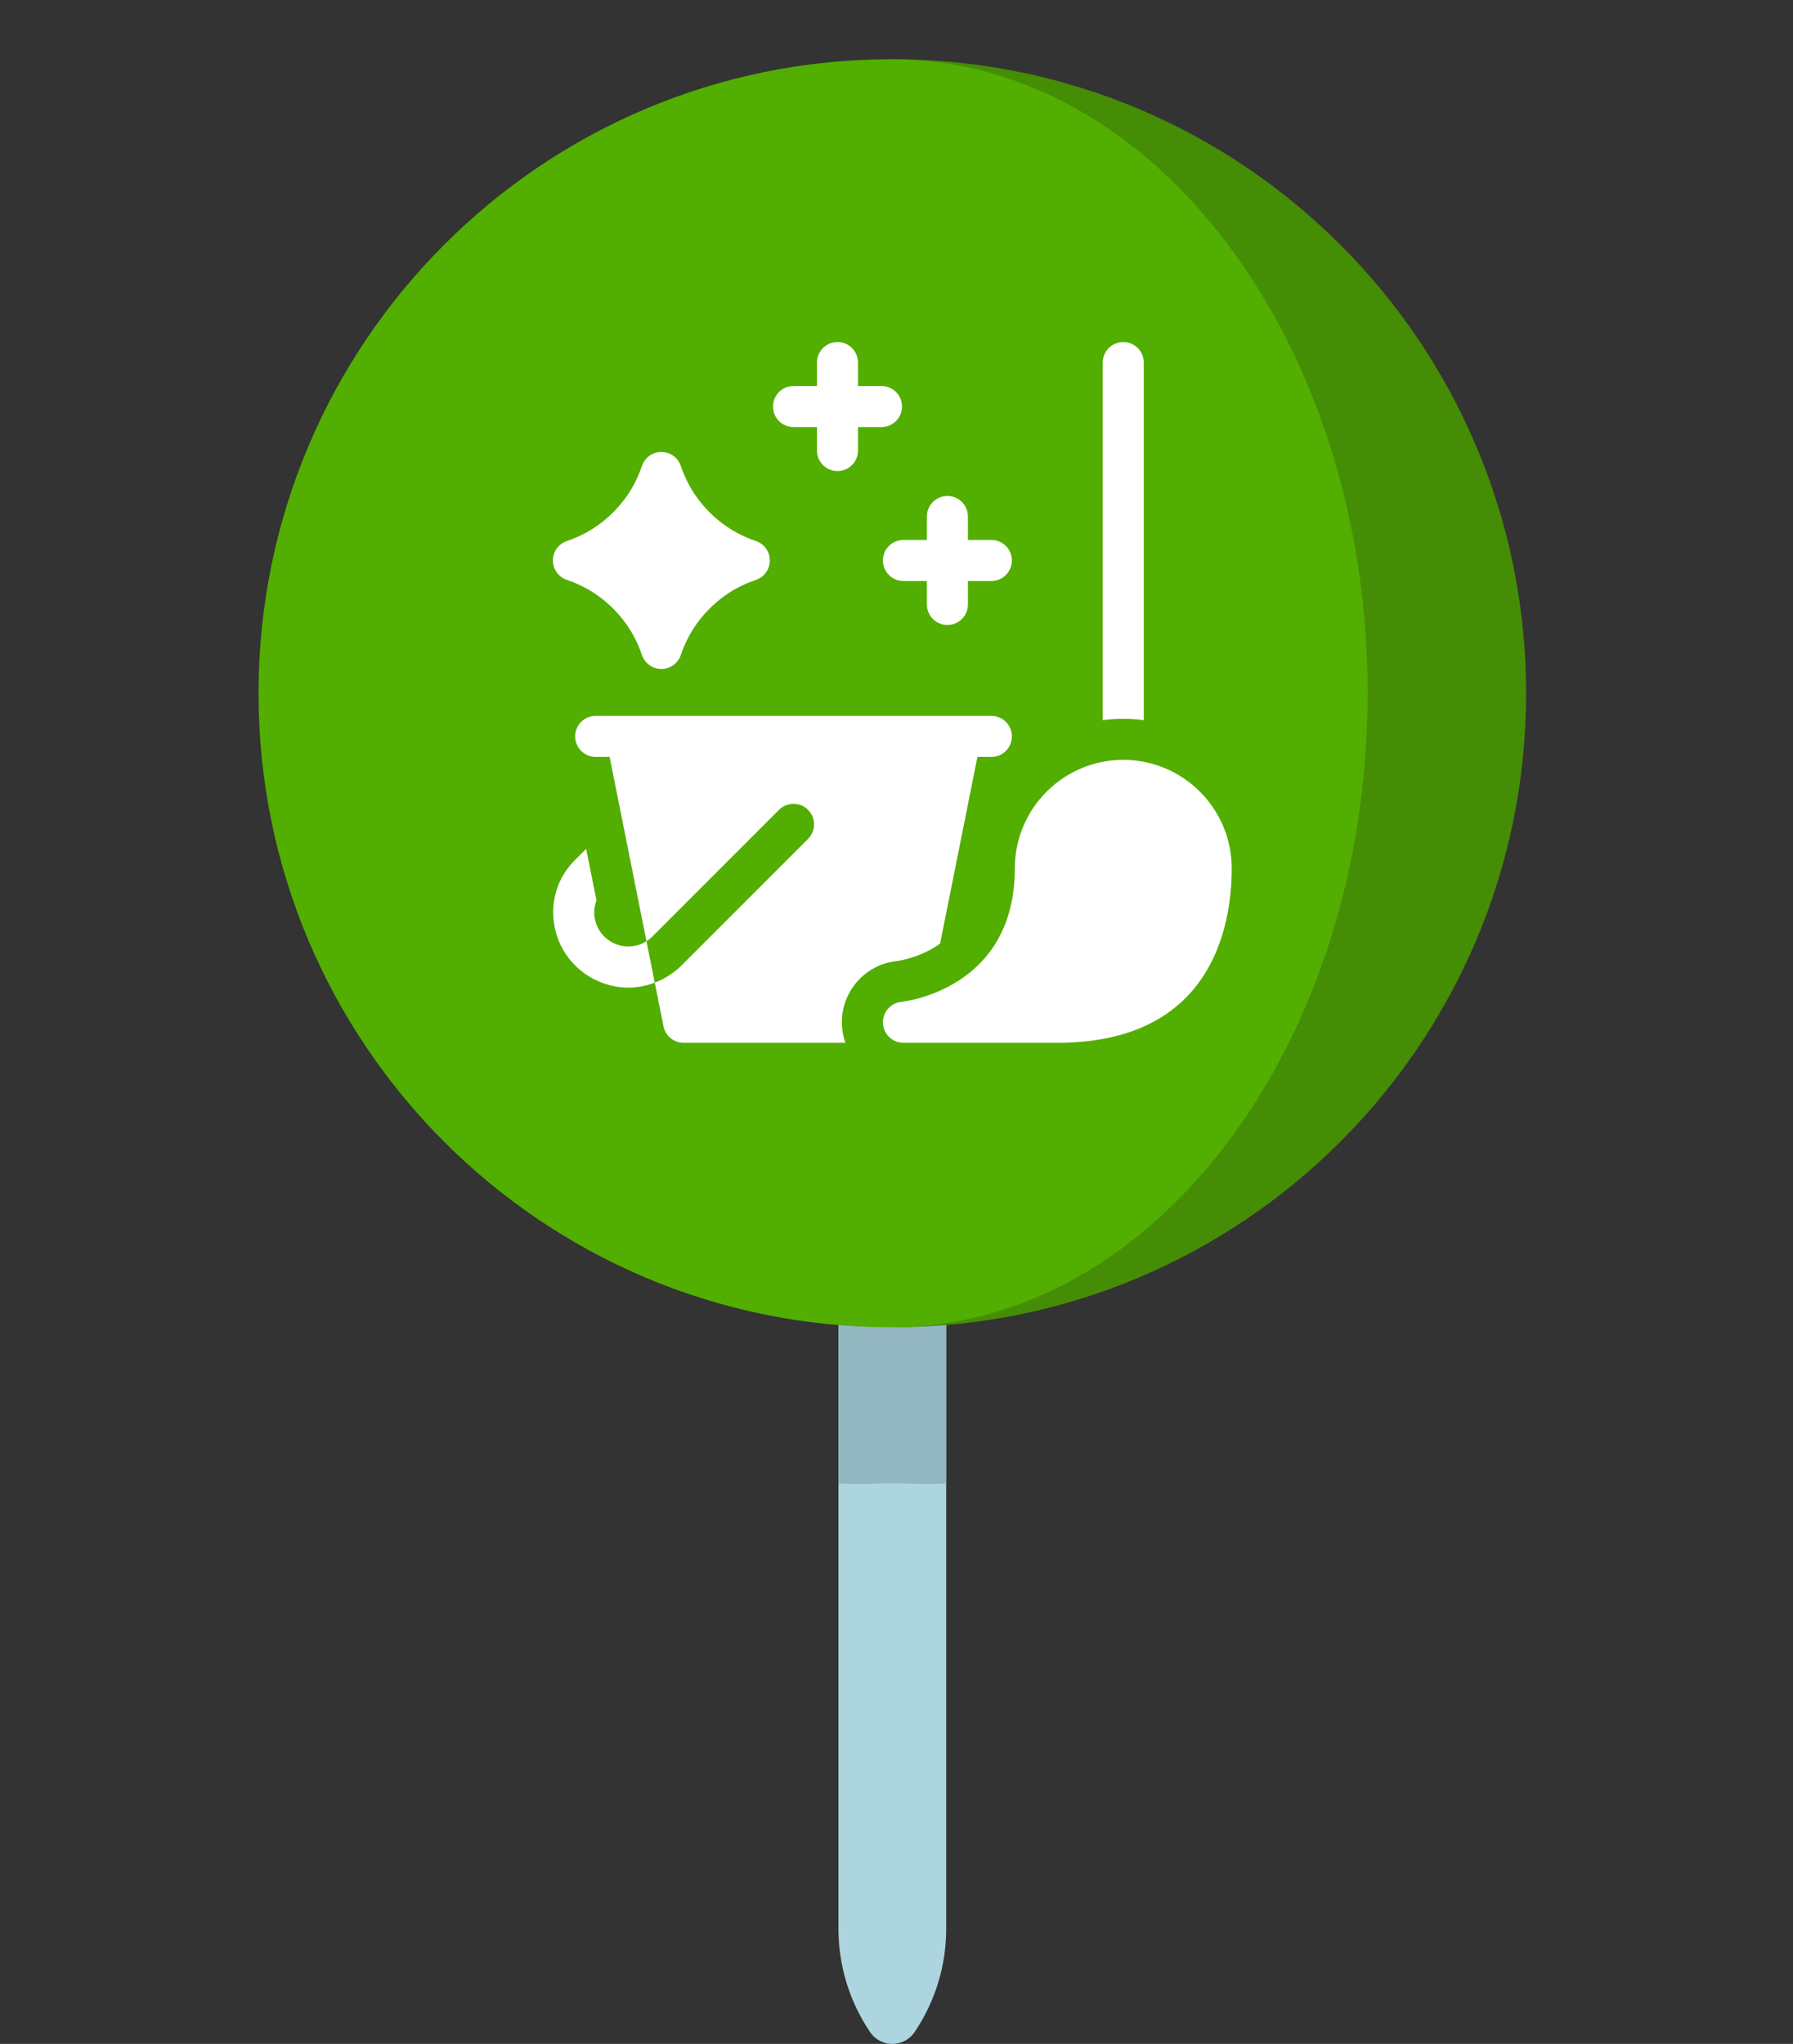 <svg xmlns="http://www.w3.org/2000/svg" width="172" height="196" viewBox="0 0 172 196" fill="none"><rect x="0" y="0" width="172" height="196" fill="#333333" stroke="none"/><path d="M85.6 112.803L80.433 118.24V184.978C80.433 188.533 81.506 191.977 83.473 194.878C84.487 196.374 86.713 196.374 87.728 194.878C89.694 191.977 90.767 188.533 90.767 184.978V118.24L85.6 112.803Z" fill="#ACD5DF"></path><path d="M80.433 121.827V142.24C82.133 142.407 83.856 142.24 85.6 142.24C87.344 142.24 89.067 142.407 90.767 142.24V121.827H80.433Z" fill="#93B7C0"></path><path d="M85.6 5.68V127.28C119.179 127.28 146.4 100.059 146.4 66.481C146.4 32.902 119.179 5.68 85.6 5.68Z" fill="#458D05"></path><path d="M131.2 66.481C131.2 32.902 110.752 5.68 85.528 5.68C51.989 5.68 24.8 32.902 24.8 66.481C24.8 100.059 51.989 127.28 85.528 127.28C110.752 127.28 131.2 100.059 131.2 66.481Z" fill="#52AE01"></path><g clip-path="url(#clip0_267_20)"><path d="M54.394 55.616C55.392 55.949 57.151 56.692 58.825 58.366C60.5 60.041 61.242 61.799 61.576 62.798C61.816 63.527 62.514 64.148 63.445 64.149C64.377 64.148 65.075 63.527 65.315 62.798C65.649 61.799 66.391 60.041 68.065 58.366C69.74 56.692 71.499 55.949 72.497 55.616C73.226 55.376 73.847 54.678 73.848 53.746C73.847 52.815 73.226 52.117 72.497 51.876C71.499 51.543 69.74 50.801 68.065 49.126C66.391 47.452 65.649 45.693 65.315 44.695C65.075 43.966 64.377 43.344 63.445 43.344C62.514 43.344 61.816 43.966 61.576 44.695C61.242 45.693 60.5 47.452 58.825 49.126C57.151 50.801 55.392 51.543 54.394 51.876C53.665 52.117 53.044 52.815 53.043 53.746C53.044 54.678 53.665 55.376 54.394 55.616Z" fill="white"></path><path d="M84.697 53.748C84.697 54.835 85.578 55.716 86.666 55.716H88.915V57.965C88.915 59.052 89.796 59.934 90.883 59.934C91.971 59.934 92.852 59.052 92.852 57.965V55.716H95.101C96.188 55.716 97.069 54.835 97.069 53.748C97.069 52.66 96.188 51.779 95.101 51.779H92.852V49.53C92.852 48.443 91.971 47.561 90.883 47.561C89.796 47.561 88.915 48.443 88.915 49.53V51.779H86.666C85.578 51.779 84.697 52.66 84.697 53.748Z" fill="white"></path><path d="M76.122 40.955H78.371V43.204C78.371 44.291 79.252 45.172 80.339 45.172C81.427 45.172 82.308 44.291 82.308 43.204V40.955H84.557C85.644 40.955 86.526 40.074 86.526 38.986C86.526 37.899 85.644 37.017 84.557 37.017H82.308V34.769C82.308 33.681 81.427 32.8 80.339 32.8C79.252 32.8 78.371 33.681 78.371 34.769V37.017H76.122C75.035 37.017 74.153 37.899 74.153 38.986C74.153 40.074 75.035 40.955 76.122 40.955Z" fill="white"></path><path d="M86.051 92.157C86.121 92.148 88.112 91.888 89.978 90.631C90.048 90.583 90.115 90.532 90.183 90.483L93.763 72.586H95.101C96.188 72.586 97.069 71.705 97.069 70.618C97.069 69.53 96.188 68.649 95.101 68.649H57.143C56.056 68.649 55.174 69.53 55.174 70.618C55.174 71.705 56.056 72.586 57.143 72.586H58.481L62.016 90.259C62.22 90.131 62.412 89.978 62.588 89.802L74.73 77.66C75.499 76.891 76.745 76.891 77.514 77.66C78.283 78.429 78.283 79.676 77.514 80.445L65.372 92.587C64.747 93.212 63.866 93.826 62.811 94.232L63.648 98.417C63.832 99.338 64.64 100 65.578 100H81.096C80.91 99.473 80.796 98.911 80.767 98.326C80.61 95.188 82.929 92.483 86.051 92.157Z" fill="white"></path><path d="M59.023 90.511C57.796 90.003 57.003 88.817 57.003 87.487C57.003 87.091 57.078 86.706 57.218 86.347L56.229 81.4L55.133 82.496C53.8 83.829 53.066 85.602 53.066 87.489C53.066 90.415 54.812 93.029 57.516 94.149C59.481 94.963 61.32 94.805 62.81 94.232L62.016 90.259C61.131 90.818 60.02 90.924 59.023 90.511Z" fill="white"></path><path d="M109.722 69.064V34.769C109.722 33.681 108.841 32.8 107.753 32.8C106.666 32.8 105.785 33.681 105.785 34.769V69.064C106.428 68.976 107.085 68.929 107.753 68.929C108.421 68.929 109.078 68.976 109.722 69.064Z" fill="white"></path><path d="M107.753 72.866C102.017 72.866 97.35 77.534 97.35 83.27C97.35 94.857 86.747 96.043 86.47 96.072C85.426 96.177 84.647 97.082 84.699 98.129C84.752 99.177 85.616 100 86.666 100H101.427C116.253 100 118.157 88.839 118.157 83.27C118.157 77.533 113.49 72.866 107.753 72.866Z" fill="white"></path></g><defs><clipPath id="clip0_267_20"><rect width="67.2" height="67.2" fill="white" transform="translate(52 32.8)"></rect></clipPath></defs></svg>